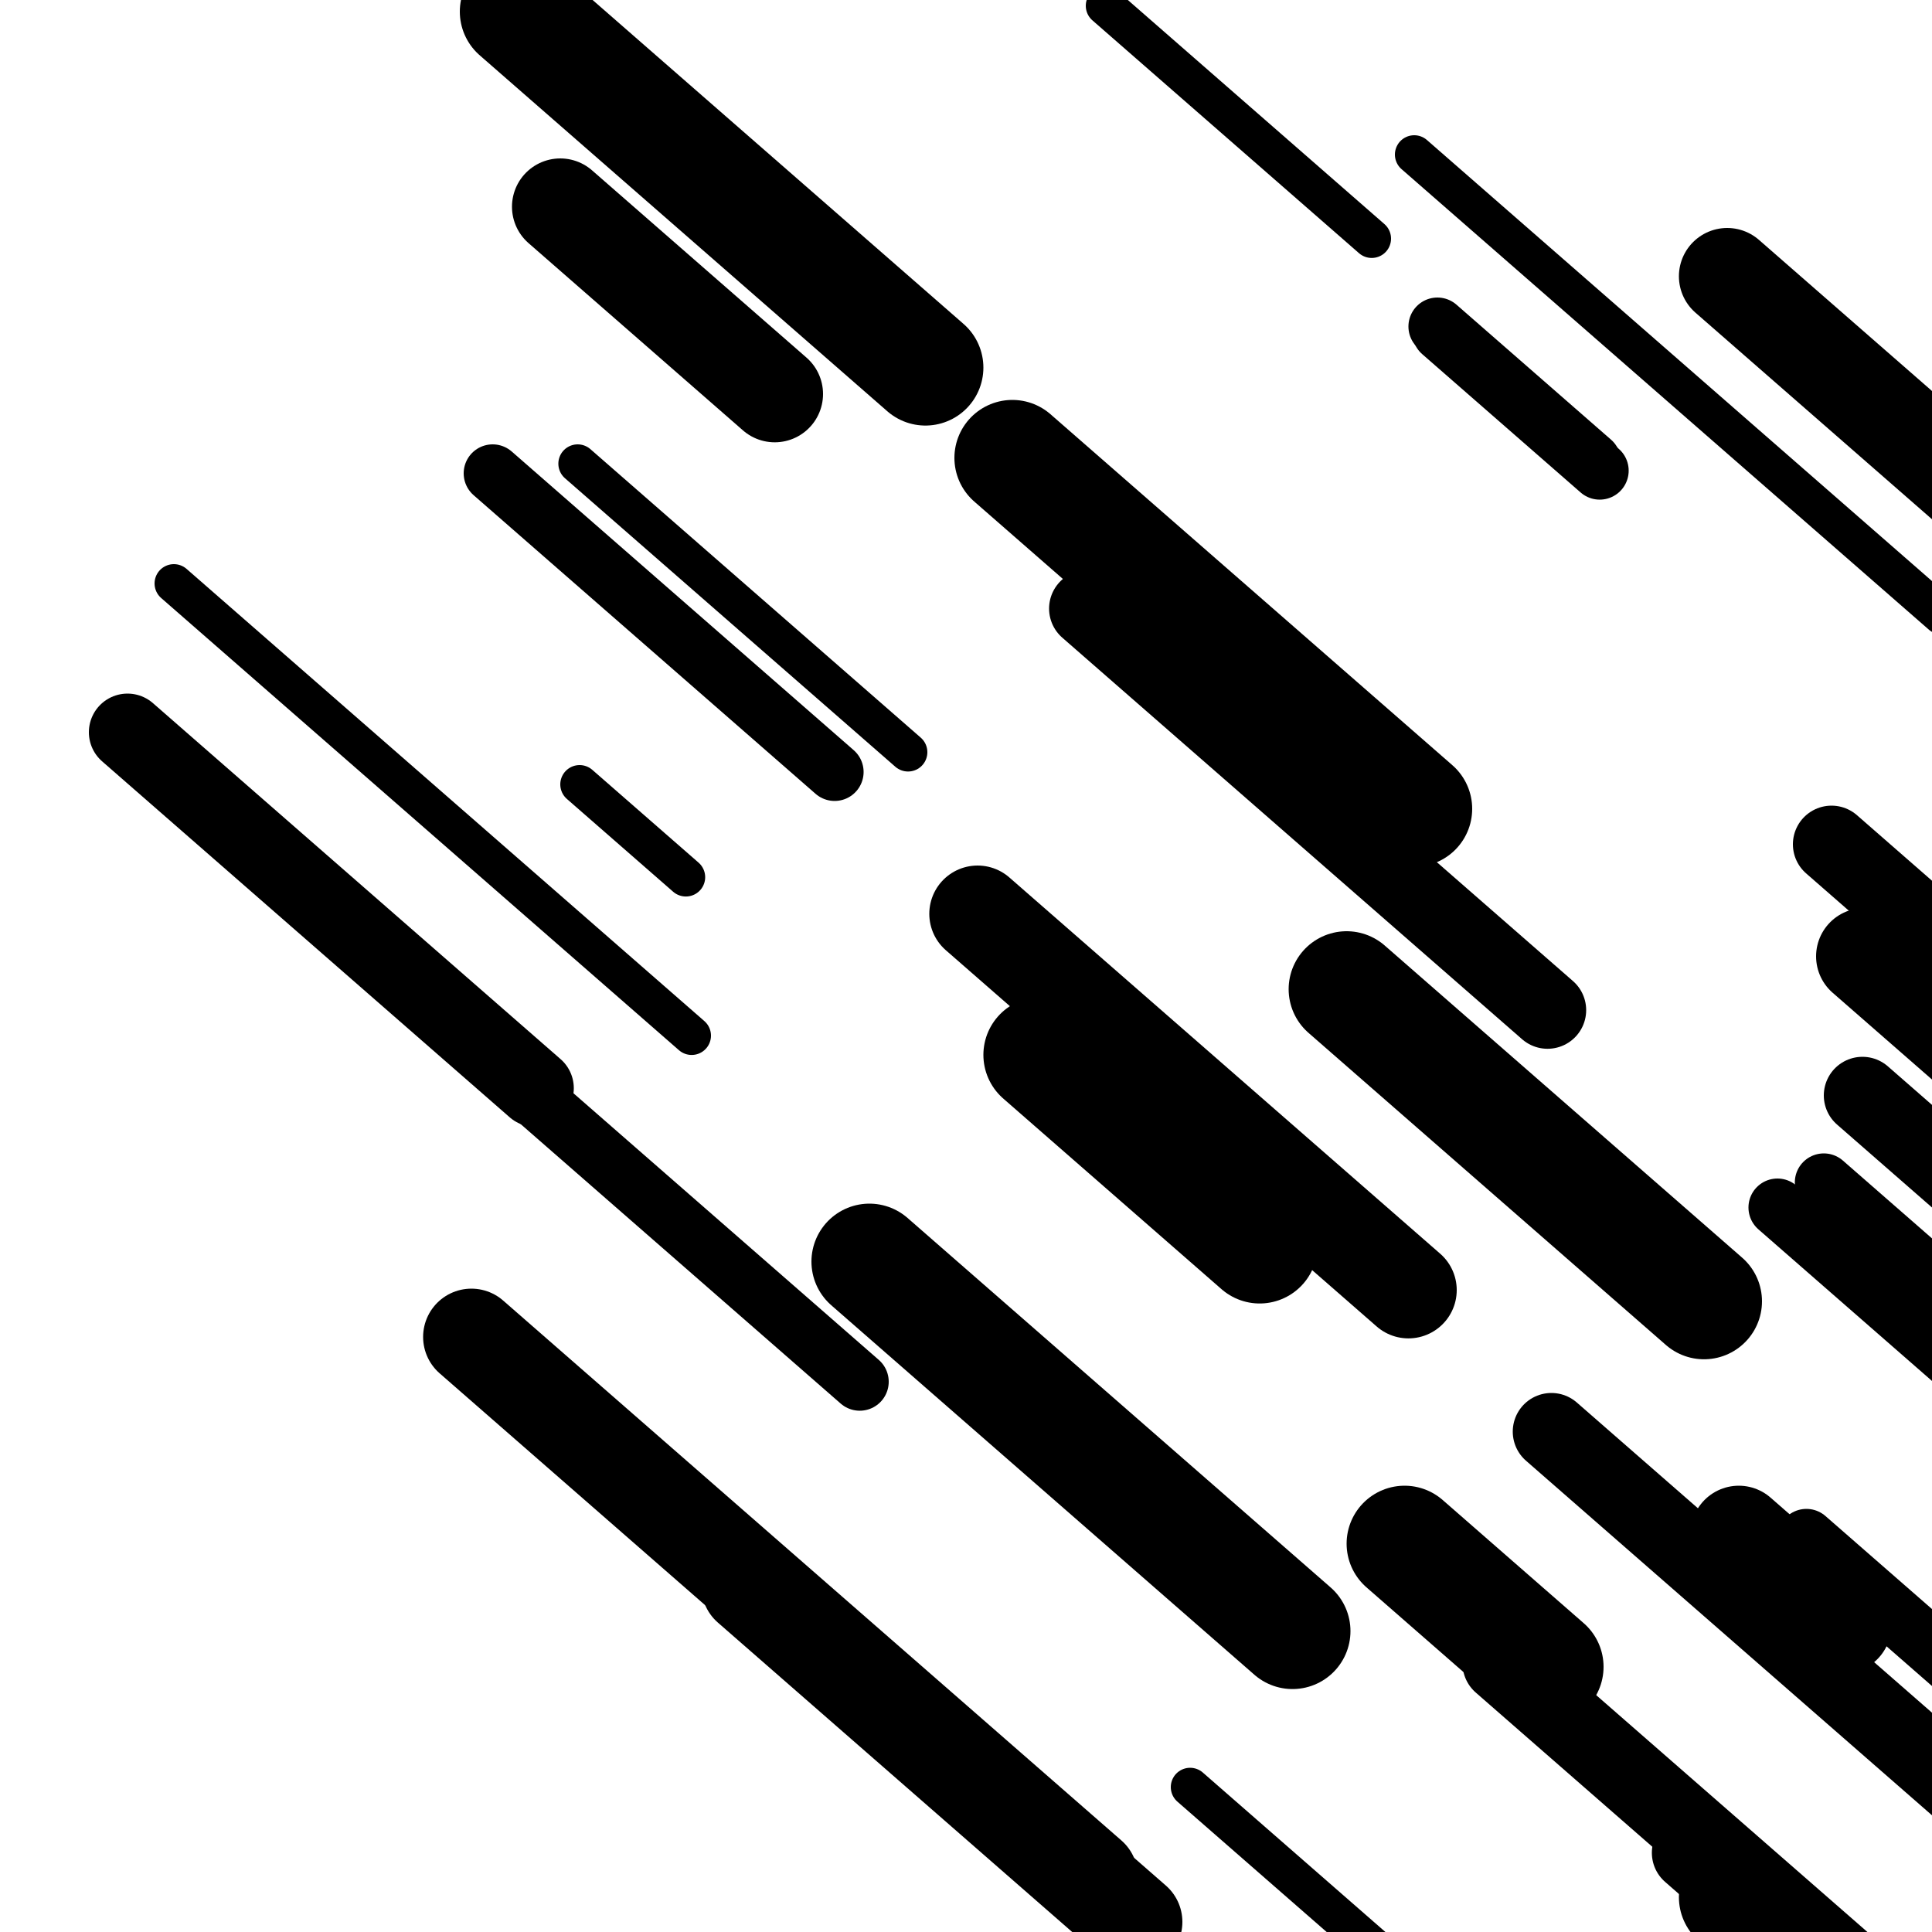 <svg viewBox="0 0 1000 1000" height="1000" width="1000" xmlns="http://www.w3.org/2000/svg">
<rect x="0" y="0" width="1000" height="1000" fill="#ffffff"></rect>
<line opacity="0.8" x1="299" y1="240" x2="470" y2="389.334" stroke="hsl(19, 20%, 30%)" stroke-width="20" stroke-linecap="round" /><line opacity="0.8" x1="300" y1="406" x2="355" y2="454.031" stroke="hsl(19, 20%, 30%)" stroke-width="20" stroke-linecap="round" /><line opacity="0.8" x1="616" y1="925" x2="751" y2="1042.895" stroke="hsl(169, 20%, 50%)" stroke-width="20" stroke-linecap="round" /><line opacity="0.8" x1="732" y1="80" x2="1005" y2="318.411" stroke="hsl(169, 20%, 50%)" stroke-width="20" stroke-linecap="round" /><line opacity="0.8" x1="572" y1="3" x2="710" y2="123.515" stroke="hsl(209, 20%, 70%)" stroke-width="20" stroke-linecap="round" /><line opacity="0.8" x1="90" y1="302" x2="358" y2="536.044" stroke="hsl(209, 20%, 70%)" stroke-width="20" stroke-linecap="round" /><line opacity="0.8" x1="585" y1="560" x2="712" y2="670.909" stroke="hsl(209, 20%, 70%)" stroke-width="20" stroke-linecap="round" /><line opacity="0.8" x1="746" y1="172" x2="828" y2="243.61" stroke="hsl(169, 20%, 50%)" stroke-width="30" stroke-linecap="round" /><line opacity="0.8" x1="255" y1="245" x2="432" y2="399.574" stroke="hsl(-1, 20%, 20%)" stroke-width="30" stroke-linecap="round" /><line opacity="0.8" x1="920" y1="625" x2="1240" y2="904.456" stroke="hsl(19, 20%, 30%)" stroke-width="30" stroke-linecap="round" /><line opacity="0.8" x1="935" y1="796" x2="1200" y2="1027.424" stroke="hsl(-1, 20%, 20%)" stroke-width="30" stroke-linecap="round" /><line opacity="0.8" x1="744" y1="169" x2="824" y2="238.864" stroke="hsl(-1, 20%, 20%)" stroke-width="30" stroke-linecap="round" /><line opacity="0.8" x1="944" y1="612" x2="1168" y2="807.619" stroke="hsl(-1, 20%, 20%)" stroke-width="30" stroke-linecap="round" /><line opacity="0.8" x1="186" y1="489" x2="445" y2="715.184" stroke="hsl(169, 20%, 50%)" stroke-width="30" stroke-linecap="round" /><line opacity="0.8" x1="948" y1="437" x2="1141" y2="605.547" stroke="hsl(209, 20%, 70%)" stroke-width="40" stroke-linecap="round" /><line opacity="0.8" x1="563" y1="315" x2="801" y2="522.845" stroke="hsl(209, 20%, 70%)" stroke-width="40" stroke-linecap="round" /><line opacity="0.8" x1="875" y1="959" x2="1168" y2="1214.876" stroke="hsl(209, 20%, 70%)" stroke-width="40" stroke-linecap="round" /><line opacity="0.8" x1="803" y1="741" x2="1043" y2="950.592" stroke="hsl(169, 20%, 50%)" stroke-width="40" stroke-linecap="round" /><line opacity="0.8" x1="964" y1="567" x2="1028" y2="622.891" stroke="hsl(169, 20%, 50%)" stroke-width="40" stroke-linecap="round" /><line opacity="0.8" x1="777" y1="861" x2="1057" y2="1105.524" stroke="hsl(19, 20%, 30%)" stroke-width="40" stroke-linecap="round" /><line opacity="0.8" x1="66" y1="379" x2="277" y2="563.266" stroke="hsl(169, 20%, 50%)" stroke-width="40" stroke-linecap="round" /><line opacity="0.8" x1="900" y1="794" x2="954" y2="841.158" stroke="hsl(209, 20%, 70%)" stroke-width="50" stroke-linecap="round" /><line opacity="0.8" x1="506" y1="473" x2="729" y2="667.746" stroke="hsl(209, 20%, 70%)" stroke-width="50" stroke-linecap="round" /><line opacity="0.8" x1="388" y1="821" x2="587" y2="994.786" stroke="hsl(-1, 20%, 20%)" stroke-width="50" stroke-linecap="round" /><line opacity="0.8" x1="965" y1="495" x2="1216" y2="714.198" stroke="hsl(189, 20%, 60%)" stroke-width="50" stroke-linecap="round" /><line opacity="0.8" x1="290" y1="107" x2="401" y2="203.936" stroke="hsl(19, 20%, 30%)" stroke-width="50" stroke-linecap="round" /><line opacity="0.8" x1="244" y1="692" x2="564" y2="971.456" stroke="hsl(169, 20%, 50%)" stroke-width="50" stroke-linecap="round" /><line opacity="0.8" x1="894" y1="143" x2="1119" y2="339.492" stroke="hsl(209, 20%, 70%)" stroke-width="50" stroke-linecap="round" /><line opacity="0.8" x1="450" y1="653" x2="669" y2="844.252" stroke="hsl(209, 20%, 70%)" stroke-width="60" stroke-linecap="round" /><line opacity="0.8" x1="899" y1="982" x2="1051" y2="1114.741" stroke="hsl(169, 20%, 50%)" stroke-width="60" stroke-linecap="round" /><line opacity="0.8" x1="697" y1="512" x2="882" y2="673.56" stroke="hsl(-1, 20%, 20%)" stroke-width="60" stroke-linecap="round" /><line opacity="0.8" x1="268" y1="6" x2="479" y2="190.266" stroke="hsl(-1, 20%, 20%)" stroke-width="60" stroke-linecap="round" /><line opacity="0.8" x1="539" y1="546" x2="652" y2="644.683" stroke="hsl(189, 20%, 60%)" stroke-width="60" stroke-linecap="round" /><line opacity="0.8" x1="727" y1="799" x2="800" y2="862.751" stroke="hsl(169, 20%, 50%)" stroke-width="60" stroke-linecap="round" /><line opacity="0.8" x1="524" y1="237" x2="732" y2="418.646" stroke="hsl(19, 20%, 30%)" stroke-width="60" stroke-linecap="round" /></svg>